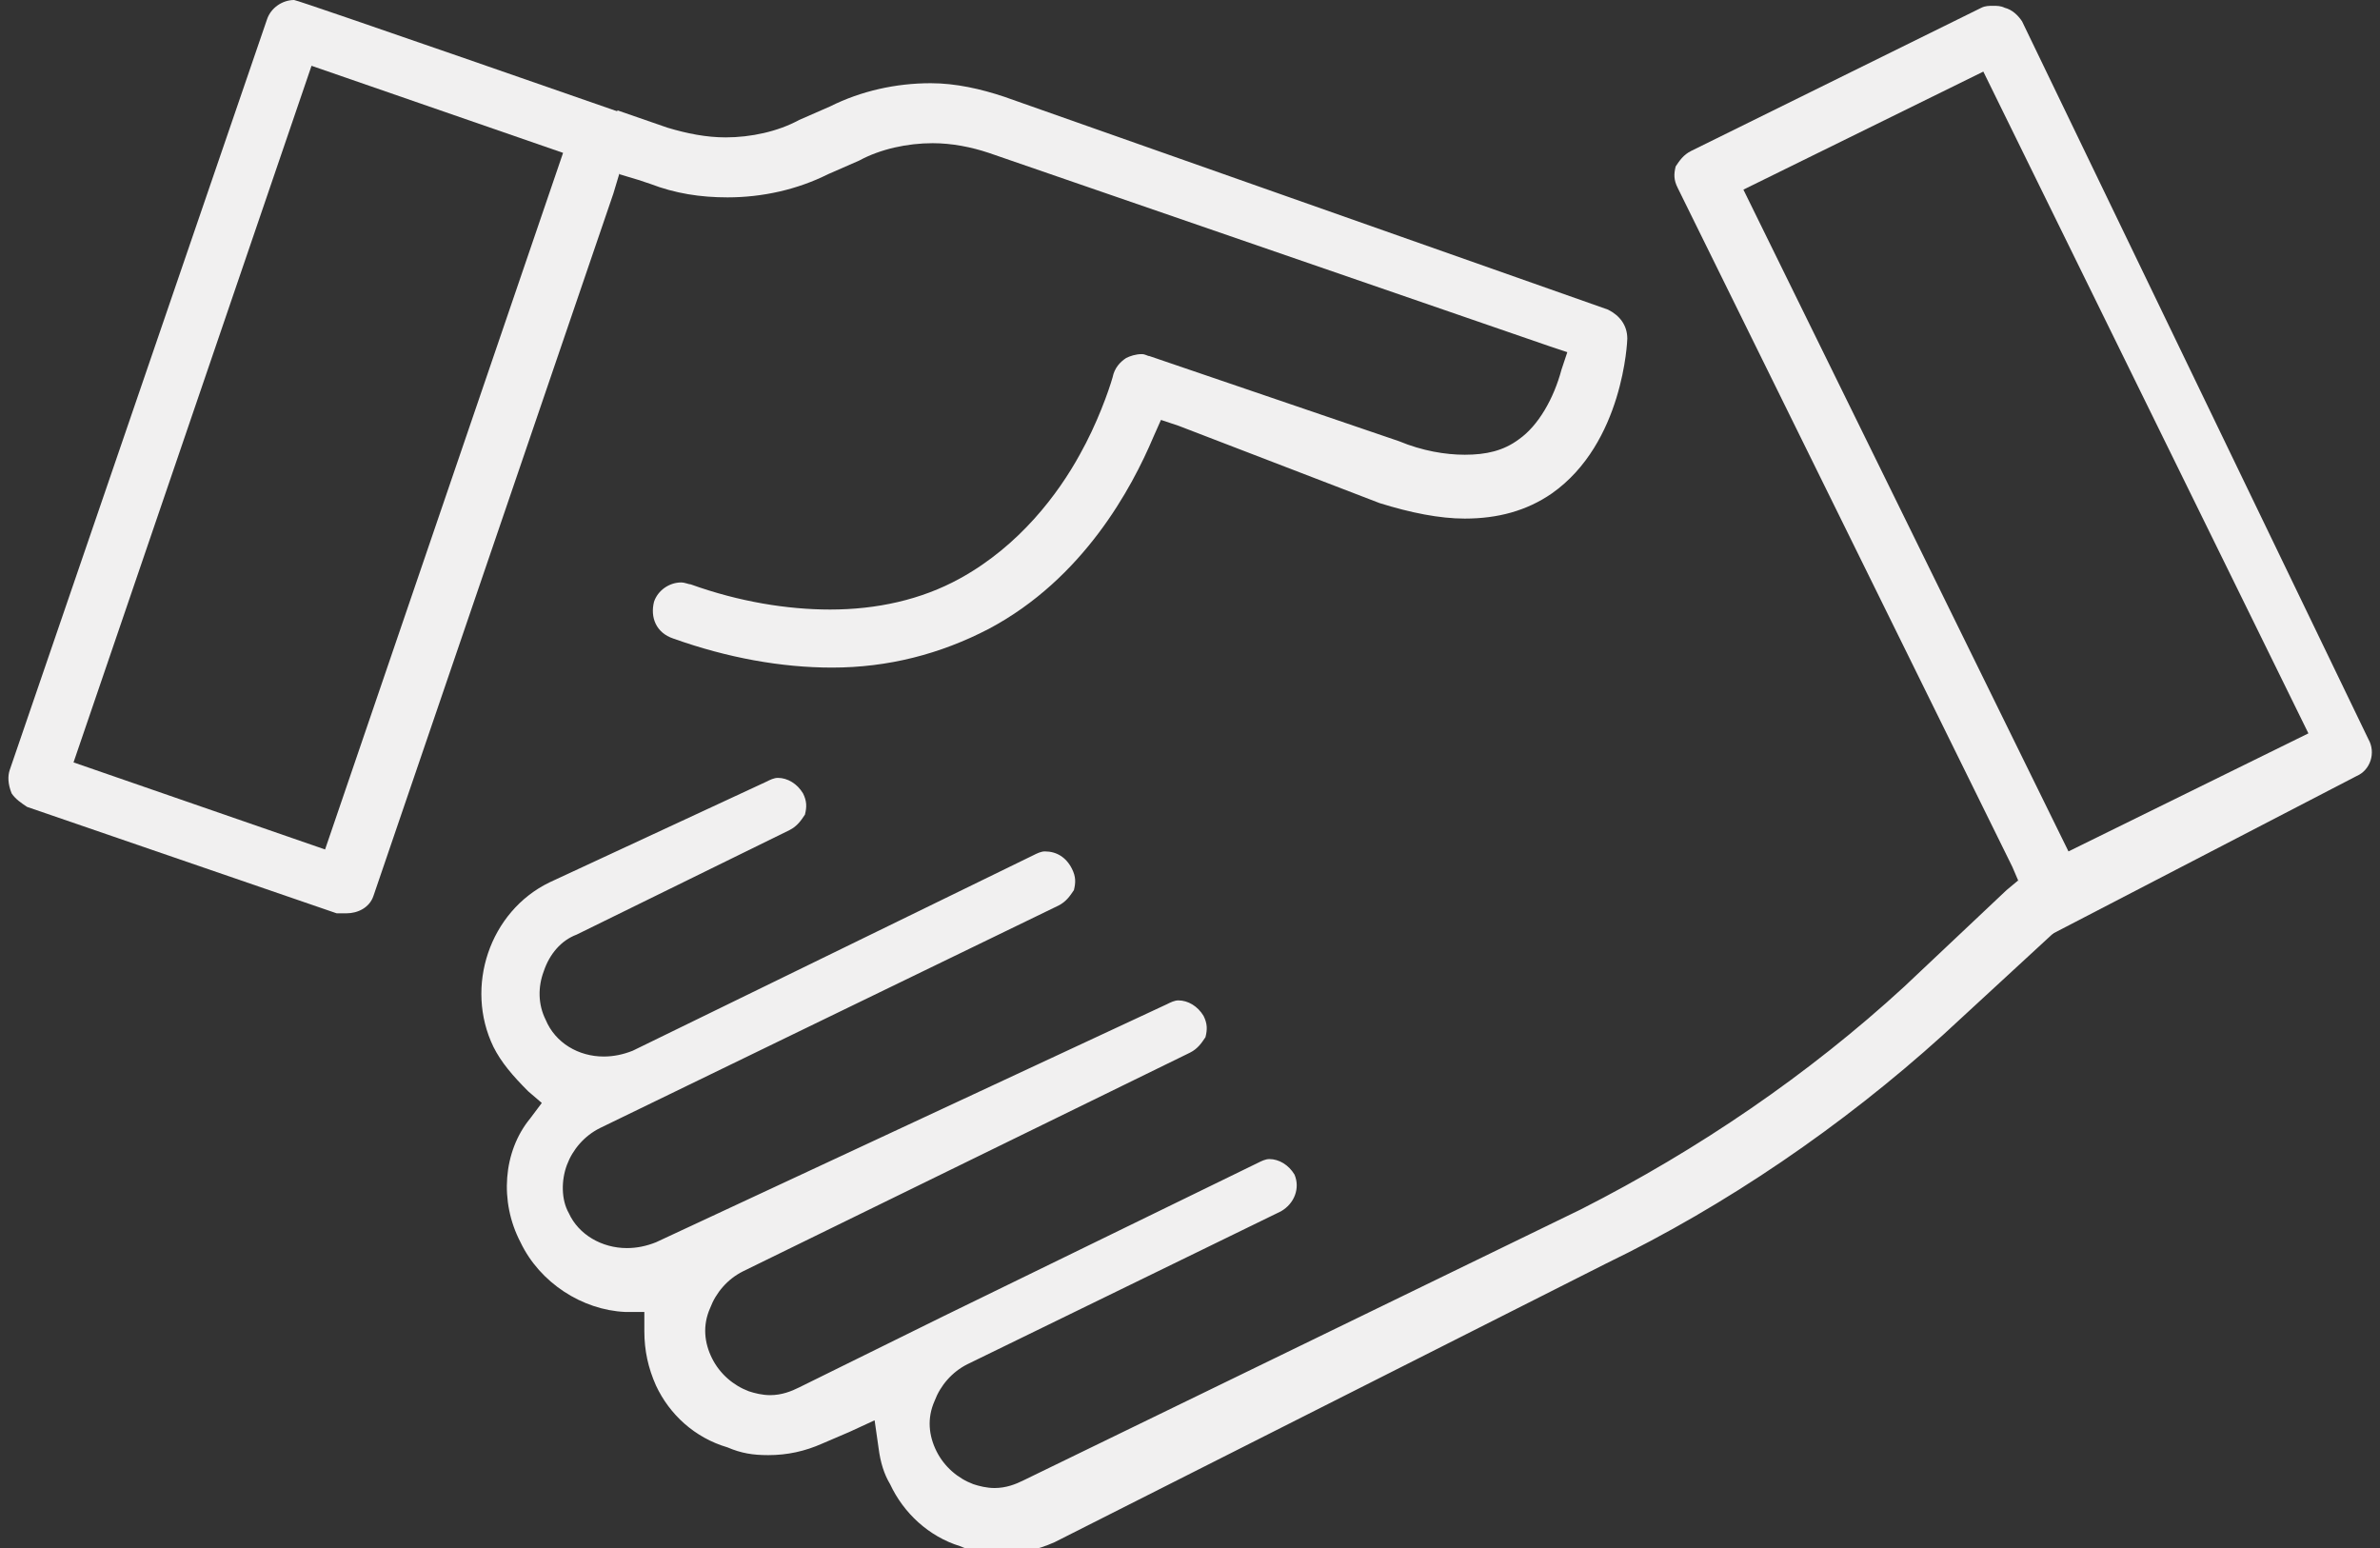 <?xml version="1.0" encoding="utf-8"?>
<!-- Generator: Adobe Illustrator 21.1.0, SVG Export Plug-In . SVG Version: 6.00 Build 0)  -->
<svg version="1.1" id="Layer_1" xmlns="http://www.w3.org/2000/svg" xmlns:xlink="http://www.w3.org/1999/xlink" x="0px" y="0px"
	 viewBox="0 0 123 80" style="enable-background:new 0 0 123 80;" xml:space="preserve">
<rect x="0" y="0" width="123" height="80" fill="#333333" stroke="none"/>
<style type="text/css">
	.st0{fill:#F1F0F0;}
</style>
<g>
	<path class="st0" d="M83.1,16L51.9,5c-1.2-0.4-2.5-0.7-3.8-0.7c-1.8,0-3.6,0.4-5.2,1.2l-1.6,0.7c-1.1,0.6-2.5,0.9-3.8,0.9
		c-1,0-2-0.2-3-0.5l-2.6-0.9L32,9l1,0.3l0.6,0.2c1.3,0.5,2.6,0.7,4,0.7c1.8,0,3.6-0.4,5.2-1.2l1.6-0.7c1.1-0.6,2.5-0.9,3.8-0.9
		c1,0,2,0.2,2.9,0.5l29,10l0.9,0.3l-0.3,0.9c-0.4,1.5-1.2,2.9-2.2,3.6c-0.8,0.6-1.7,0.8-2.8,0.8c-1,0-2.2-0.2-3.4-0.7l-12.9-4.4
		c-0.1,0-0.2-0.1-0.4-0.1c-0.3,0-0.6,0.1-0.8,0.2c-0.3,0.2-0.6,0.5-0.7,1l0,0c-0.2,0.7-0.8,2.4-1.7,4c-1.1,2-3.1,4.7-6.2,6.4
		c-2,1.1-4.3,1.6-6.7,1.6c-2.2,0-4.7-0.4-7.2-1.3c-0.1,0-0.3-0.1-0.5-0.1c-0.6,0-1.2,0.4-1.4,1c-0.2,0.8,0.1,1.6,1,1.9
		c2.8,1,5.6,1.5,8.2,1.5c2.9,0,5.6-0.7,8.1-2c4.9-2.6,7.4-7.3,8.5-9.9l0.4-0.9l0.9,0.3L71.3,26c1.6,0.5,3.1,0.8,4.4,0.8
		c1.7,0,3.2-0.4,4.5-1.3c3.7-2.6,3.9-7.9,3.9-8C84.1,16.8,83.7,16.3,83.1,16z"/>
	<path class="st0" d="M104.3,45.5l-0.6,0.5l-5.3,5c-4.9,4.5-10.6,8.4-16.7,11.5L52.9,76.5c-0.4,0.2-0.9,0.4-1.5,0.4
		c-0.4,0-0.8-0.1-1.1-0.2c-0.8-0.3-1.5-0.9-1.9-1.7c-0.4-0.8-0.5-1.7-0.1-2.6c0.3-0.8,0.9-1.5,1.7-1.9l16.2-7.9
		c0.7-0.4,1-1.2,0.7-1.9c-0.3-0.5-0.8-0.8-1.3-0.8c-0.2,0-0.4,0.1-0.6,0.2l-16.2,7.9l-7.5,3.7c-0.4,0.2-0.9,0.4-1.5,0.4
		c-0.4,0-0.8-0.1-1.1-0.2c-0.8-0.3-1.5-0.9-1.9-1.7c-0.4-0.8-0.5-1.7-0.1-2.6c0.3-0.8,0.9-1.5,1.7-1.9l23.1-11.3
		c0.4-0.2,0.6-0.5,0.8-0.8c0.1-0.4,0.1-0.7-0.1-1.1c-0.3-0.5-0.8-0.8-1.3-0.8c-0.2,0-0.4,0.1-0.6,0.2L33.9,64.2
		c-0.5,0.2-1,0.3-1.5,0.3c-1.3,0-2.5-0.7-3-1.8C29,62,29,61,29.3,60.2c0.3-0.8,0.9-1.5,1.7-1.9l10.3-5l13.4-6.5
		c0.4-0.2,0.6-0.5,0.8-0.8c0.1-0.4,0.1-0.7-0.1-1.1C55.1,44.3,54.6,44,54,44c-0.2,0-0.4,0.1-0.6,0.2L32.7,54.3
		c-0.5,0.2-1,0.3-1.5,0.3c-1.3,0-2.5-0.7-3-1.9c-0.4-0.8-0.4-1.7-0.1-2.5c0.3-0.9,0.9-1.6,1.7-1.9l11-5.4c0.4-0.2,0.6-0.5,0.8-0.8
		c0.1-0.4,0.1-0.7-0.1-1.1c-0.3-0.5-0.8-0.8-1.3-0.8c-0.2,0-0.4,0.1-0.6,0.2l-11.2,5.2c-3.1,1.5-4.4,5.4-2.9,8.5
		c0.4,0.8,1,1.5,1.8,2.3l0.7,0.6l-0.6,0.8c-1.4,1.7-1.6,4.3-0.5,6.4c1,2.1,3.2,3.5,5.4,3.6l1,0v1c0,1,0.2,1.9,0.6,2.8
		c0.7,1.5,2,2.7,3.7,3.2c0.7,0.3,1.3,0.4,2.1,0.4c1,0,1.9-0.2,2.8-0.6l1.4-0.6l1.3-0.6l0.2,1.4c0.1,0.8,0.3,1.4,0.6,1.9l0,0l0,0
		c0.7,1.5,2,2.7,3.6,3.2c0.7,0.3,1.3,0.4,2.1,0.4c1,0,1.9-0.2,2.8-0.6L83,65.3c6.2-3,12.2-7.1,17.4-11.8l6.4-5.9L104.3,45.5z"/>
	<path class="st0" d="M32.9,6.1c0,0-17.5-6.1-17.7-6.1c-0.6,0-1.2,0.4-1.4,1L0.5,39.8c-0.1,0.3-0.1,0.7,0.1,1.2
		c0.2,0.3,0.5,0.5,0.8,0.7l16,5.5c0.1,0,0.2,0,0.5,0c0.6,0,1.2-0.3,1.4-0.9L31.7,10L32,9L32.9,6.1z M16.8,43.9l-13-4.5l12.3-36
		l13,4.5L16.8,43.9z"/>
	<path class="st0" d="M122.4,38.2L104.5,1.1c-0.2-0.3-0.5-0.6-0.9-0.7c-0.2-0.1-0.4-0.1-0.6-0.1c-0.2,0-0.4,0-0.6,0.1l-15,7.4
		c-0.4,0.2-0.6,0.5-0.8,0.8c-0.1,0.4-0.1,0.7,0.1,1.1L104,44.8l0.3,0.7l1.5,2.9l16-8.3C122.5,39.8,122.8,38.9,122.4,38.2z M106.9,44
		L90.1,9.8l12.4-6.1l16.8,34.2L106.9,44z"/>
</g>
</svg>
